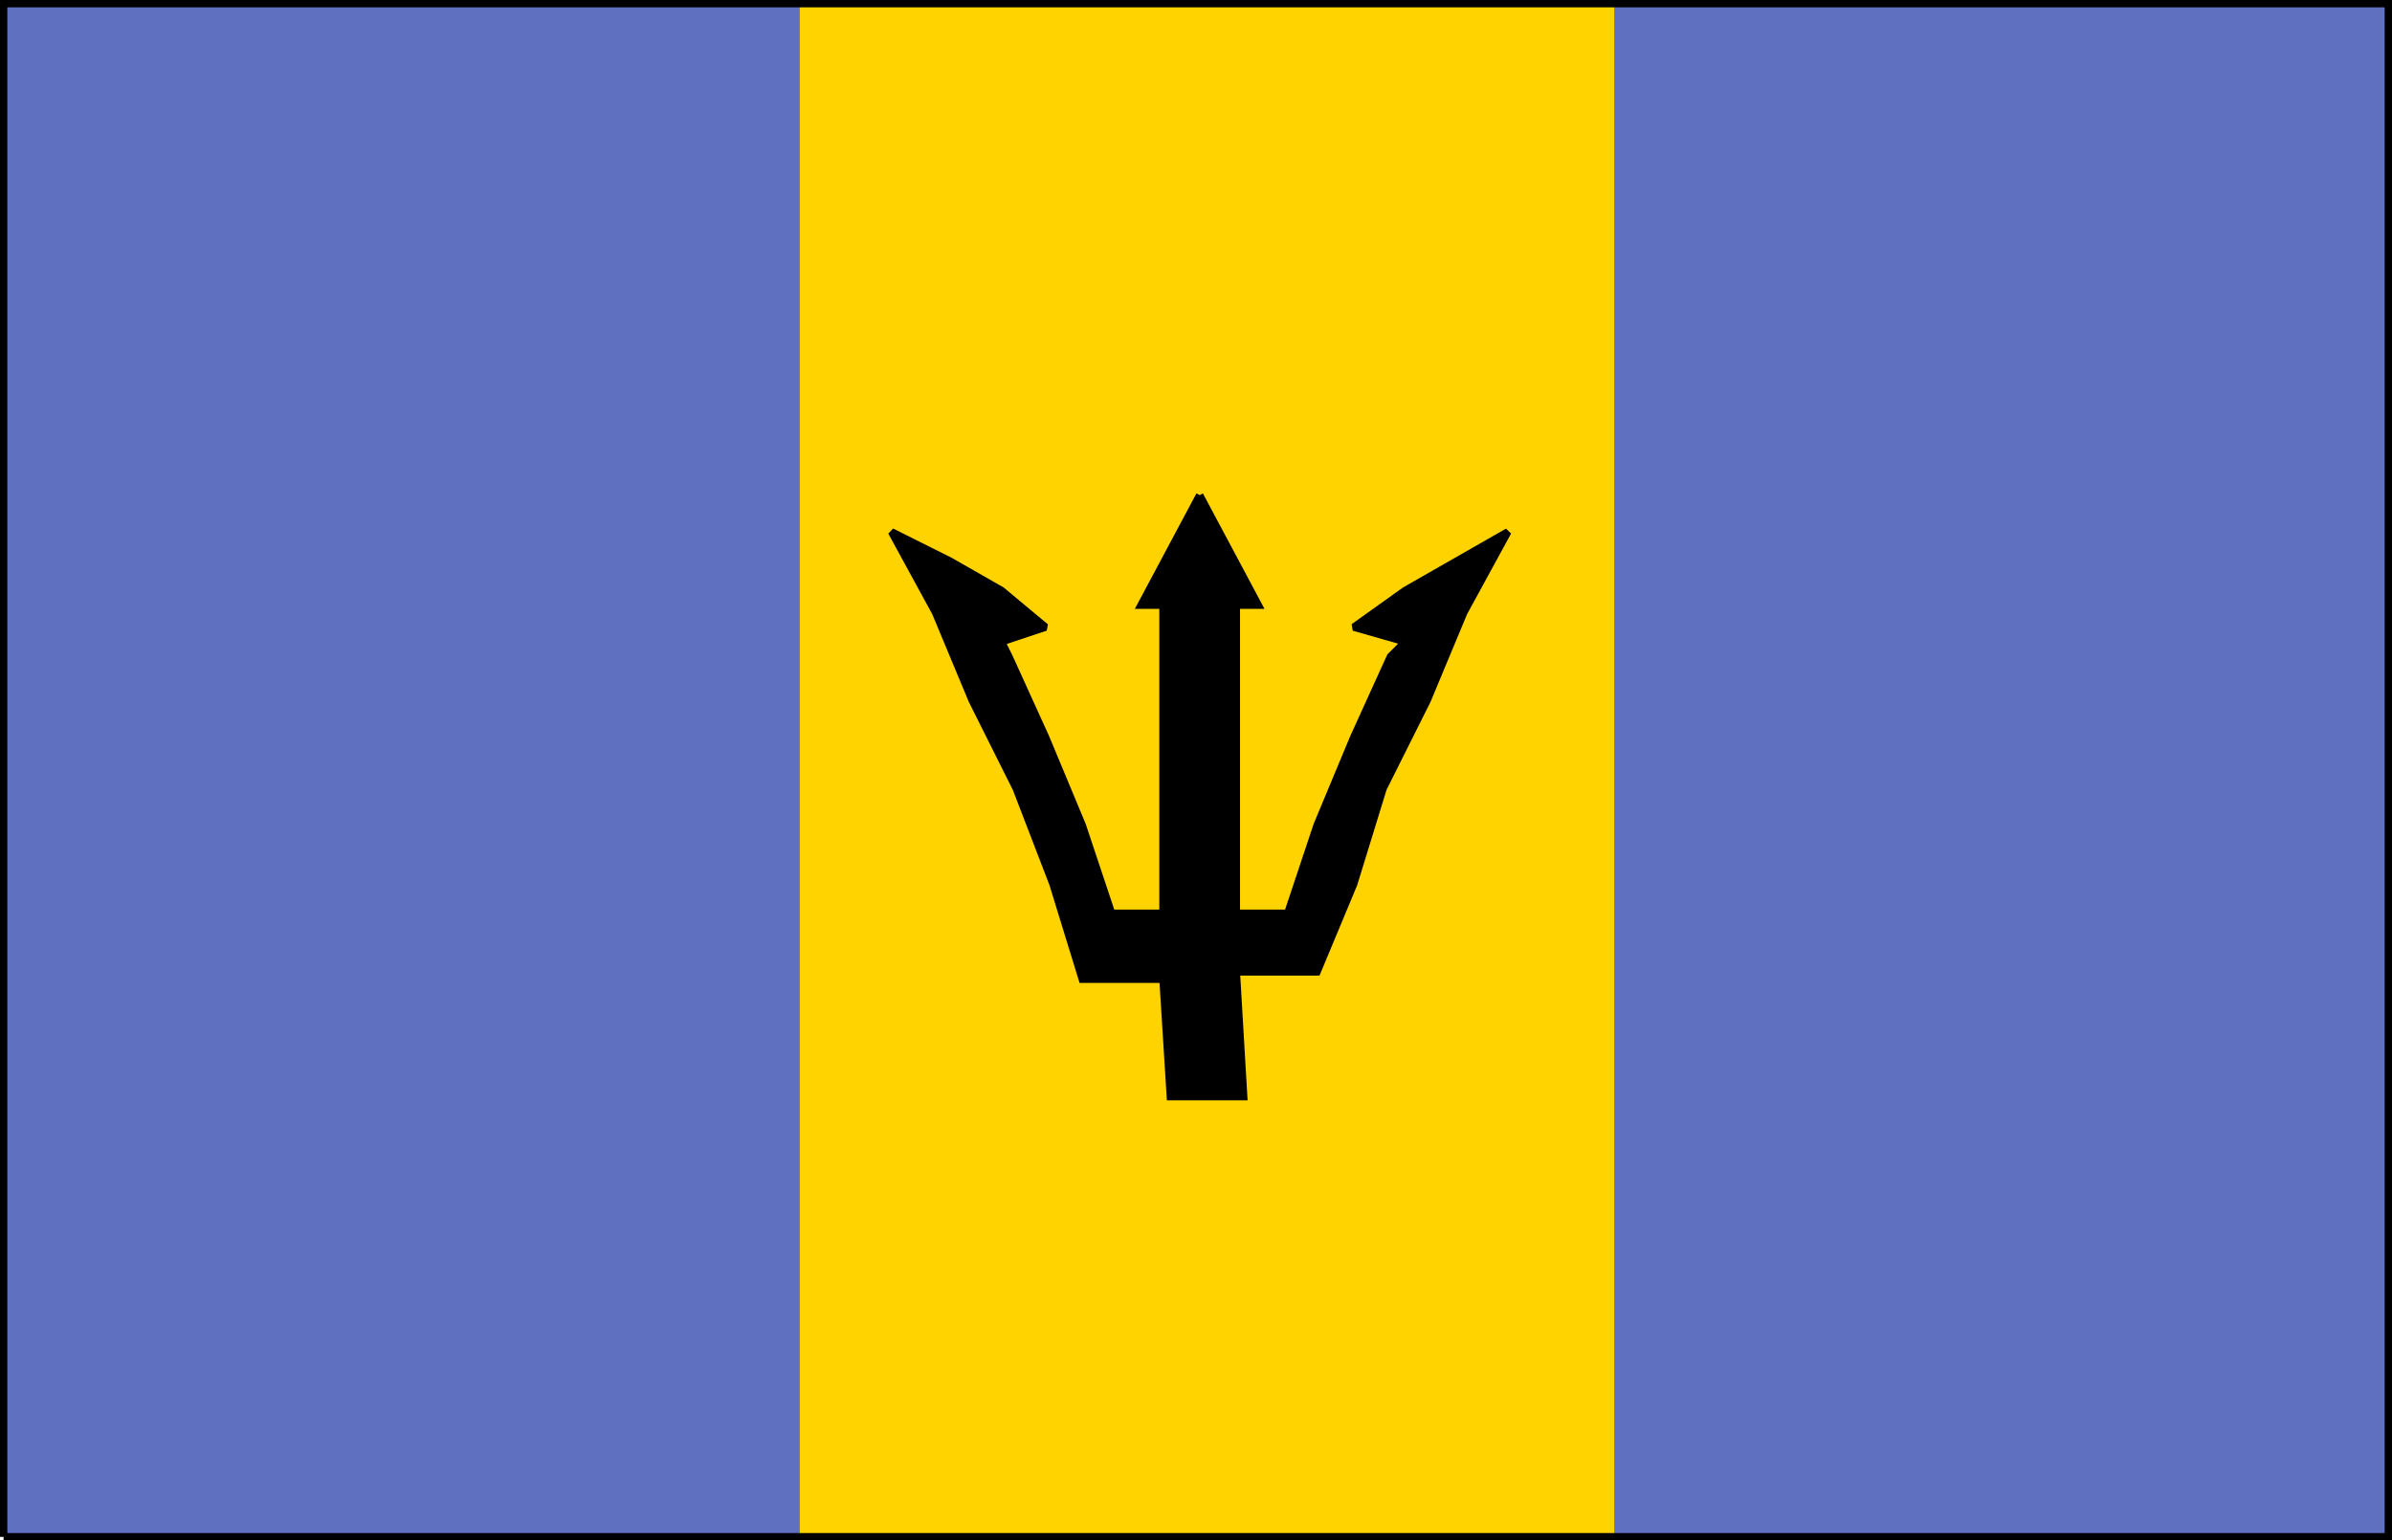 <svg xmlns="http://www.w3.org/2000/svg" width="326" height="210" version="1.2"><g fill="none" fill-rule="evenodd" stroke="#000" stroke-miterlimit="2" font-family="'Sans Serif'" font-size="12.5" font-weight="400"><path fill="#ffd300" stroke="#ffd300" d="M.5 209.5V.5h325v209H.5" vector-effect="non-scaling-stroke"/><path fill="#6070c1" stroke="#6070c1" d="M220.5 209.5V.5h105v209h-105m-220 0V.5h108v209H.5" vector-effect="non-scaling-stroke"/><path fill="#000" d="m163.5 67.5 8 15h-3v42h7l4-12 5-12 5-11 2-2-7-2 7-5 7-4 7-4-6 11-5 12-6 12-4 13-5 12h-11l1 17h-10l-1-16h-11l-4-13-5-13-6-12-5-12-6-11 8 4 7 4 6 5-6 2 1 2 5 11 5 12 4 12h7v-42h-3l8-15" vector-effect="non-scaling-stroke"/><path d="M.5 209.5V.5h325v209H.5" vector-effect="non-scaling-stroke"/></g></svg>

